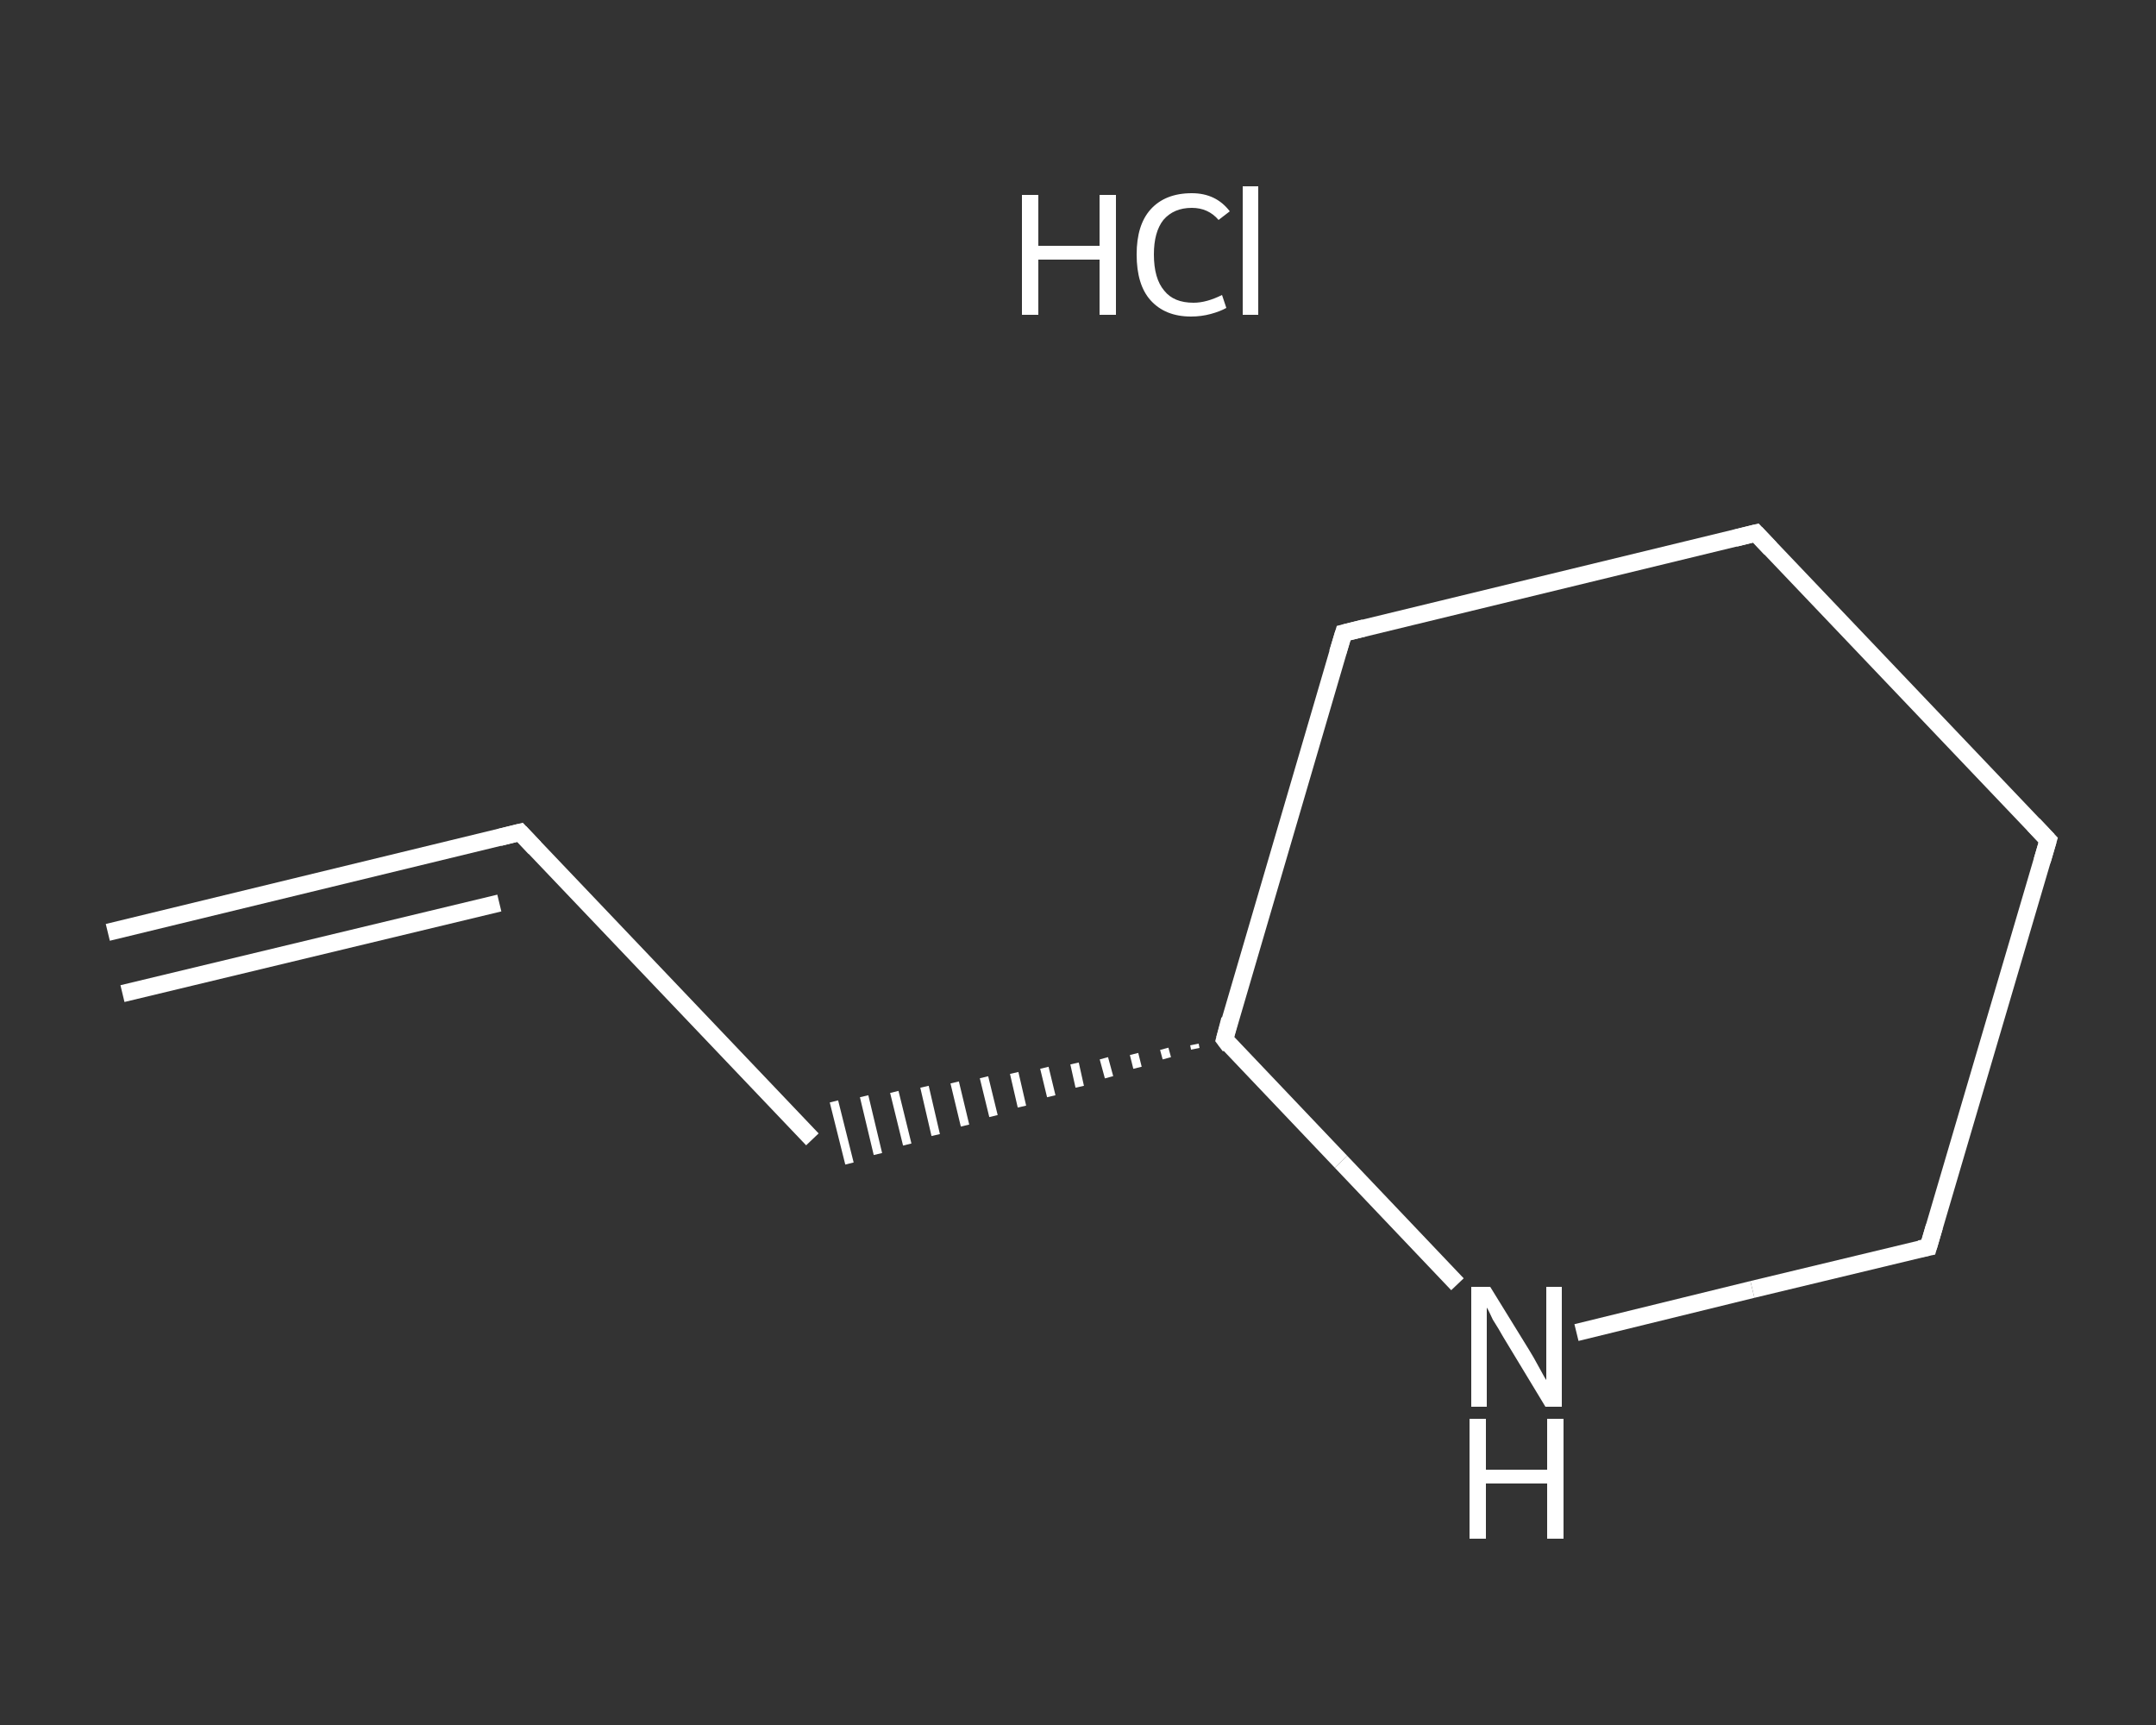 <?xml version='1.0' encoding='iso-8859-1'?>
<svg version='1.1' baseProfile='full'
              xmlns='http://www.w3.org/2000/svg'
                      xmlns:rdkit='http://www.rdkit.org/xml'
                      xmlns:xlink='http://www.w3.org/1999/xlink'
                  xml:space='preserve'
width='250px' height='200px' viewBox='0 0 250 200'>
<rect x="0" y="0" width="250" height="200" fill="#333333" stroke="none"/>
<!-- END OF HEADER -->
<rect style='opacity:1.0;fill:transparent;stroke:none' width='250.0' height='200.0' x='0.0' y='0.0'> </rect>
<path class='bond-0 atom-0 atom-1' d='M 12.5,108.1 L 60.3,96.5' style='fill:none;fill-rule:evenodd;stroke:#FFFFFF;stroke-width:2.0px;stroke-linecap:butt;stroke-linejoin:miter;stroke-opacity:1' />
<path class='bond-0 atom-0 atom-1' d='M 14.2,115.2 L 57.9,104.7' style='fill:none;fill-rule:evenodd;stroke:#FFFFFF;stroke-width:2.0px;stroke-linecap:butt;stroke-linejoin:miter;stroke-opacity:1' />
<path class='bond-1 atom-1 atom-2' d='M 60.3,96.5 L 94.2,132.1' style='fill:none;fill-rule:evenodd;stroke:#FFFFFF;stroke-width:2.0px;stroke-linecap:butt;stroke-linejoin:miter;stroke-opacity:1' />
<path class='bond-2 atom-3 atom-2' d='M 138.5,121.1 L 138.6,121.6' style='fill:none;fill-rule:evenodd;stroke:#FFFFFF;stroke-width:1.0px;stroke-linecap:butt;stroke-linejoin:miter;stroke-opacity:1' />
<path class='bond-2 atom-3 atom-2' d='M 135.0,121.6 L 135.3,122.7' style='fill:none;fill-rule:evenodd;stroke:#FFFFFF;stroke-width:1.0px;stroke-linecap:butt;stroke-linejoin:miter;stroke-opacity:1' />
<path class='bond-2 atom-3 atom-2' d='M 131.5,122.2 L 131.9,123.8' style='fill:none;fill-rule:evenodd;stroke:#FFFFFF;stroke-width:1.0px;stroke-linecap:butt;stroke-linejoin:miter;stroke-opacity:1' />
<path class='bond-2 atom-3 atom-2' d='M 128.0,122.7 L 128.6,124.9' style='fill:none;fill-rule:evenodd;stroke:#FFFFFF;stroke-width:1.0px;stroke-linecap:butt;stroke-linejoin:miter;stroke-opacity:1' />
<path class='bond-2 atom-3 atom-2' d='M 124.6,123.3 L 125.2,126.0' style='fill:none;fill-rule:evenodd;stroke:#FFFFFF;stroke-width:1.0px;stroke-linecap:butt;stroke-linejoin:miter;stroke-opacity:1' />
<path class='bond-2 atom-3 atom-2' d='M 121.1,123.8 L 121.9,127.1' style='fill:none;fill-rule:evenodd;stroke:#FFFFFF;stroke-width:1.0px;stroke-linecap:butt;stroke-linejoin:miter;stroke-opacity:1' />
<path class='bond-2 atom-3 atom-2' d='M 117.6,124.4 L 118.5,128.3' style='fill:none;fill-rule:evenodd;stroke:#FFFFFF;stroke-width:1.0px;stroke-linecap:butt;stroke-linejoin:miter;stroke-opacity:1' />
<path class='bond-2 atom-3 atom-2' d='M 114.1,124.9 L 115.2,129.4' style='fill:none;fill-rule:evenodd;stroke:#FFFFFF;stroke-width:1.0px;stroke-linecap:butt;stroke-linejoin:miter;stroke-opacity:1' />
<path class='bond-2 atom-3 atom-2' d='M 110.7,125.5 L 111.9,130.5' style='fill:none;fill-rule:evenodd;stroke:#FFFFFF;stroke-width:1.0px;stroke-linecap:butt;stroke-linejoin:miter;stroke-opacity:1' />
<path class='bond-2 atom-3 atom-2' d='M 107.2,126.0 L 108.5,131.6' style='fill:none;fill-rule:evenodd;stroke:#FFFFFF;stroke-width:1.0px;stroke-linecap:butt;stroke-linejoin:miter;stroke-opacity:1' />
<path class='bond-2 atom-3 atom-2' d='M 103.7,126.6 L 105.2,132.7' style='fill:none;fill-rule:evenodd;stroke:#FFFFFF;stroke-width:1.0px;stroke-linecap:butt;stroke-linejoin:miter;stroke-opacity:1' />
<path class='bond-2 atom-3 atom-2' d='M 100.2,127.1 L 101.8,133.8' style='fill:none;fill-rule:evenodd;stroke:#FFFFFF;stroke-width:1.0px;stroke-linecap:butt;stroke-linejoin:miter;stroke-opacity:1' />
<path class='bond-2 atom-3 atom-2' d='M 96.7,127.7 L 98.5,134.9' style='fill:none;fill-rule:evenodd;stroke:#FFFFFF;stroke-width:1.0px;stroke-linecap:butt;stroke-linejoin:miter;stroke-opacity:1' />
<path class='bond-3 atom-3 atom-4' d='M 142.0,120.5 L 155.8,73.4' style='fill:none;fill-rule:evenodd;stroke:#FFFFFF;stroke-width:2.0px;stroke-linecap:butt;stroke-linejoin:miter;stroke-opacity:1' />
<path class='bond-4 atom-4 atom-5' d='M 155.8,73.4 L 203.6,61.8' style='fill:none;fill-rule:evenodd;stroke:#FFFFFF;stroke-width:2.0px;stroke-linecap:butt;stroke-linejoin:miter;stroke-opacity:1' />
<path class='bond-5 atom-5 atom-6' d='M 203.6,61.8 L 237.5,97.4' style='fill:none;fill-rule:evenodd;stroke:#FFFFFF;stroke-width:2.0px;stroke-linecap:butt;stroke-linejoin:miter;stroke-opacity:1' />
<path class='bond-6 atom-6 atom-7' d='M 237.5,97.4 L 223.6,144.6' style='fill:none;fill-rule:evenodd;stroke:#FFFFFF;stroke-width:2.0px;stroke-linecap:butt;stroke-linejoin:miter;stroke-opacity:1' />
<path class='bond-7 atom-7 atom-8' d='M 223.6,144.6 L 203.2,149.5' style='fill:none;fill-rule:evenodd;stroke:#FFFFFF;stroke-width:2.0px;stroke-linecap:butt;stroke-linejoin:miter;stroke-opacity:1' />
<path class='bond-7 atom-7 atom-8' d='M 203.2,149.5 L 182.8,154.5' style='fill:none;fill-rule:evenodd;stroke:#FFFFFF;stroke-width:2.0px;stroke-linecap:butt;stroke-linejoin:miter;stroke-opacity:1' />
<path class='bond-8 atom-8 atom-3' d='M 169.0,148.9 L 155.5,134.7' style='fill:none;fill-rule:evenodd;stroke:#FFFFFF;stroke-width:2.0px;stroke-linecap:butt;stroke-linejoin:miter;stroke-opacity:1' />
<path class='bond-8 atom-8 atom-3' d='M 155.5,134.7 L 142.0,120.5' style='fill:none;fill-rule:evenodd;stroke:#FFFFFF;stroke-width:2.0px;stroke-linecap:butt;stroke-linejoin:miter;stroke-opacity:1' />
<path d='M 57.9,97.1 L 60.3,96.5 L 62.0,98.3' style='fill:none;stroke:#FFFFFF;stroke-width:2.0px;stroke-linecap:butt;stroke-linejoin:miter;stroke-opacity:1;' />
<path d='M 142.6,118.2 L 142.0,120.5 L 142.6,121.3' style='fill:none;stroke:#FFFFFF;stroke-width:2.0px;stroke-linecap:butt;stroke-linejoin:miter;stroke-opacity:1;' />
<path d='M 155.1,75.7 L 155.8,73.4 L 158.2,72.8' style='fill:none;stroke:#FFFFFF;stroke-width:2.0px;stroke-linecap:butt;stroke-linejoin:miter;stroke-opacity:1;' />
<path d='M 201.2,62.4 L 203.6,61.8 L 205.3,63.6' style='fill:none;stroke:#FFFFFF;stroke-width:2.0px;stroke-linecap:butt;stroke-linejoin:miter;stroke-opacity:1;' />
<path d='M 235.8,95.6 L 237.5,97.4 L 236.8,99.8' style='fill:none;stroke:#FFFFFF;stroke-width:2.0px;stroke-linecap:butt;stroke-linejoin:miter;stroke-opacity:1;' />
<path d='M 224.3,142.2 L 223.6,144.6 L 222.6,144.8' style='fill:none;stroke:#FFFFFF;stroke-width:2.0px;stroke-linecap:butt;stroke-linejoin:miter;stroke-opacity:1;' />
<path class='atom-8' d='M 172.8 149.2
L 177.3 156.5
Q 177.8 157.3, 178.5 158.6
Q 179.2 159.9, 179.3 160.0
L 179.3 149.2
L 181.1 149.2
L 181.1 163.1
L 179.2 163.1
L 174.3 155.0
Q 173.8 154.1, 173.1 153.0
Q 172.6 151.9, 172.4 151.6
L 172.4 163.1
L 170.6 163.1
L 170.6 149.2
L 172.8 149.2
' fill='#FFFFFF'/>
<path class='atom-8' d='M 170.4 164.5
L 172.3 164.5
L 172.3 170.4
L 179.4 170.4
L 179.4 164.5
L 181.3 164.5
L 181.3 178.4
L 179.4 178.4
L 179.4 172.0
L 172.3 172.0
L 172.3 178.4
L 170.4 178.4
L 170.4 164.5
' fill='#FFFFFF'/>
<path class='atom-9' d='M 118.5 22.6
L 120.4 22.6
L 120.4 28.5
L 127.5 28.5
L 127.5 22.6
L 129.4 22.6
L 129.4 36.5
L 127.5 36.5
L 127.5 30.1
L 120.4 30.1
L 120.4 36.5
L 118.5 36.5
L 118.5 22.6
' fill='#FFFFFF'/>
<path class='atom-9' d='M 131.8 29.5
Q 131.8 26.1, 133.4 24.3
Q 135.1 22.4, 138.2 22.4
Q 141.0 22.4, 142.6 24.5
L 141.3 25.5
Q 140.1 24.1, 138.2 24.1
Q 136.1 24.1, 134.9 25.5
Q 133.8 26.9, 133.8 29.5
Q 133.8 32.3, 135.0 33.7
Q 136.1 35.1, 138.4 35.1
Q 139.9 35.1, 141.7 34.2
L 142.2 35.7
Q 141.5 36.1, 140.4 36.4
Q 139.3 36.7, 138.1 36.7
Q 135.1 36.7, 133.4 34.8
Q 131.8 33.0, 131.8 29.5
' fill='#FFFFFF'/>
<path class='atom-9' d='M 144.1 21.6
L 145.9 21.6
L 145.9 36.5
L 144.1 36.5
L 144.1 21.6
' fill='#FFFFFF'/>
</svg>
